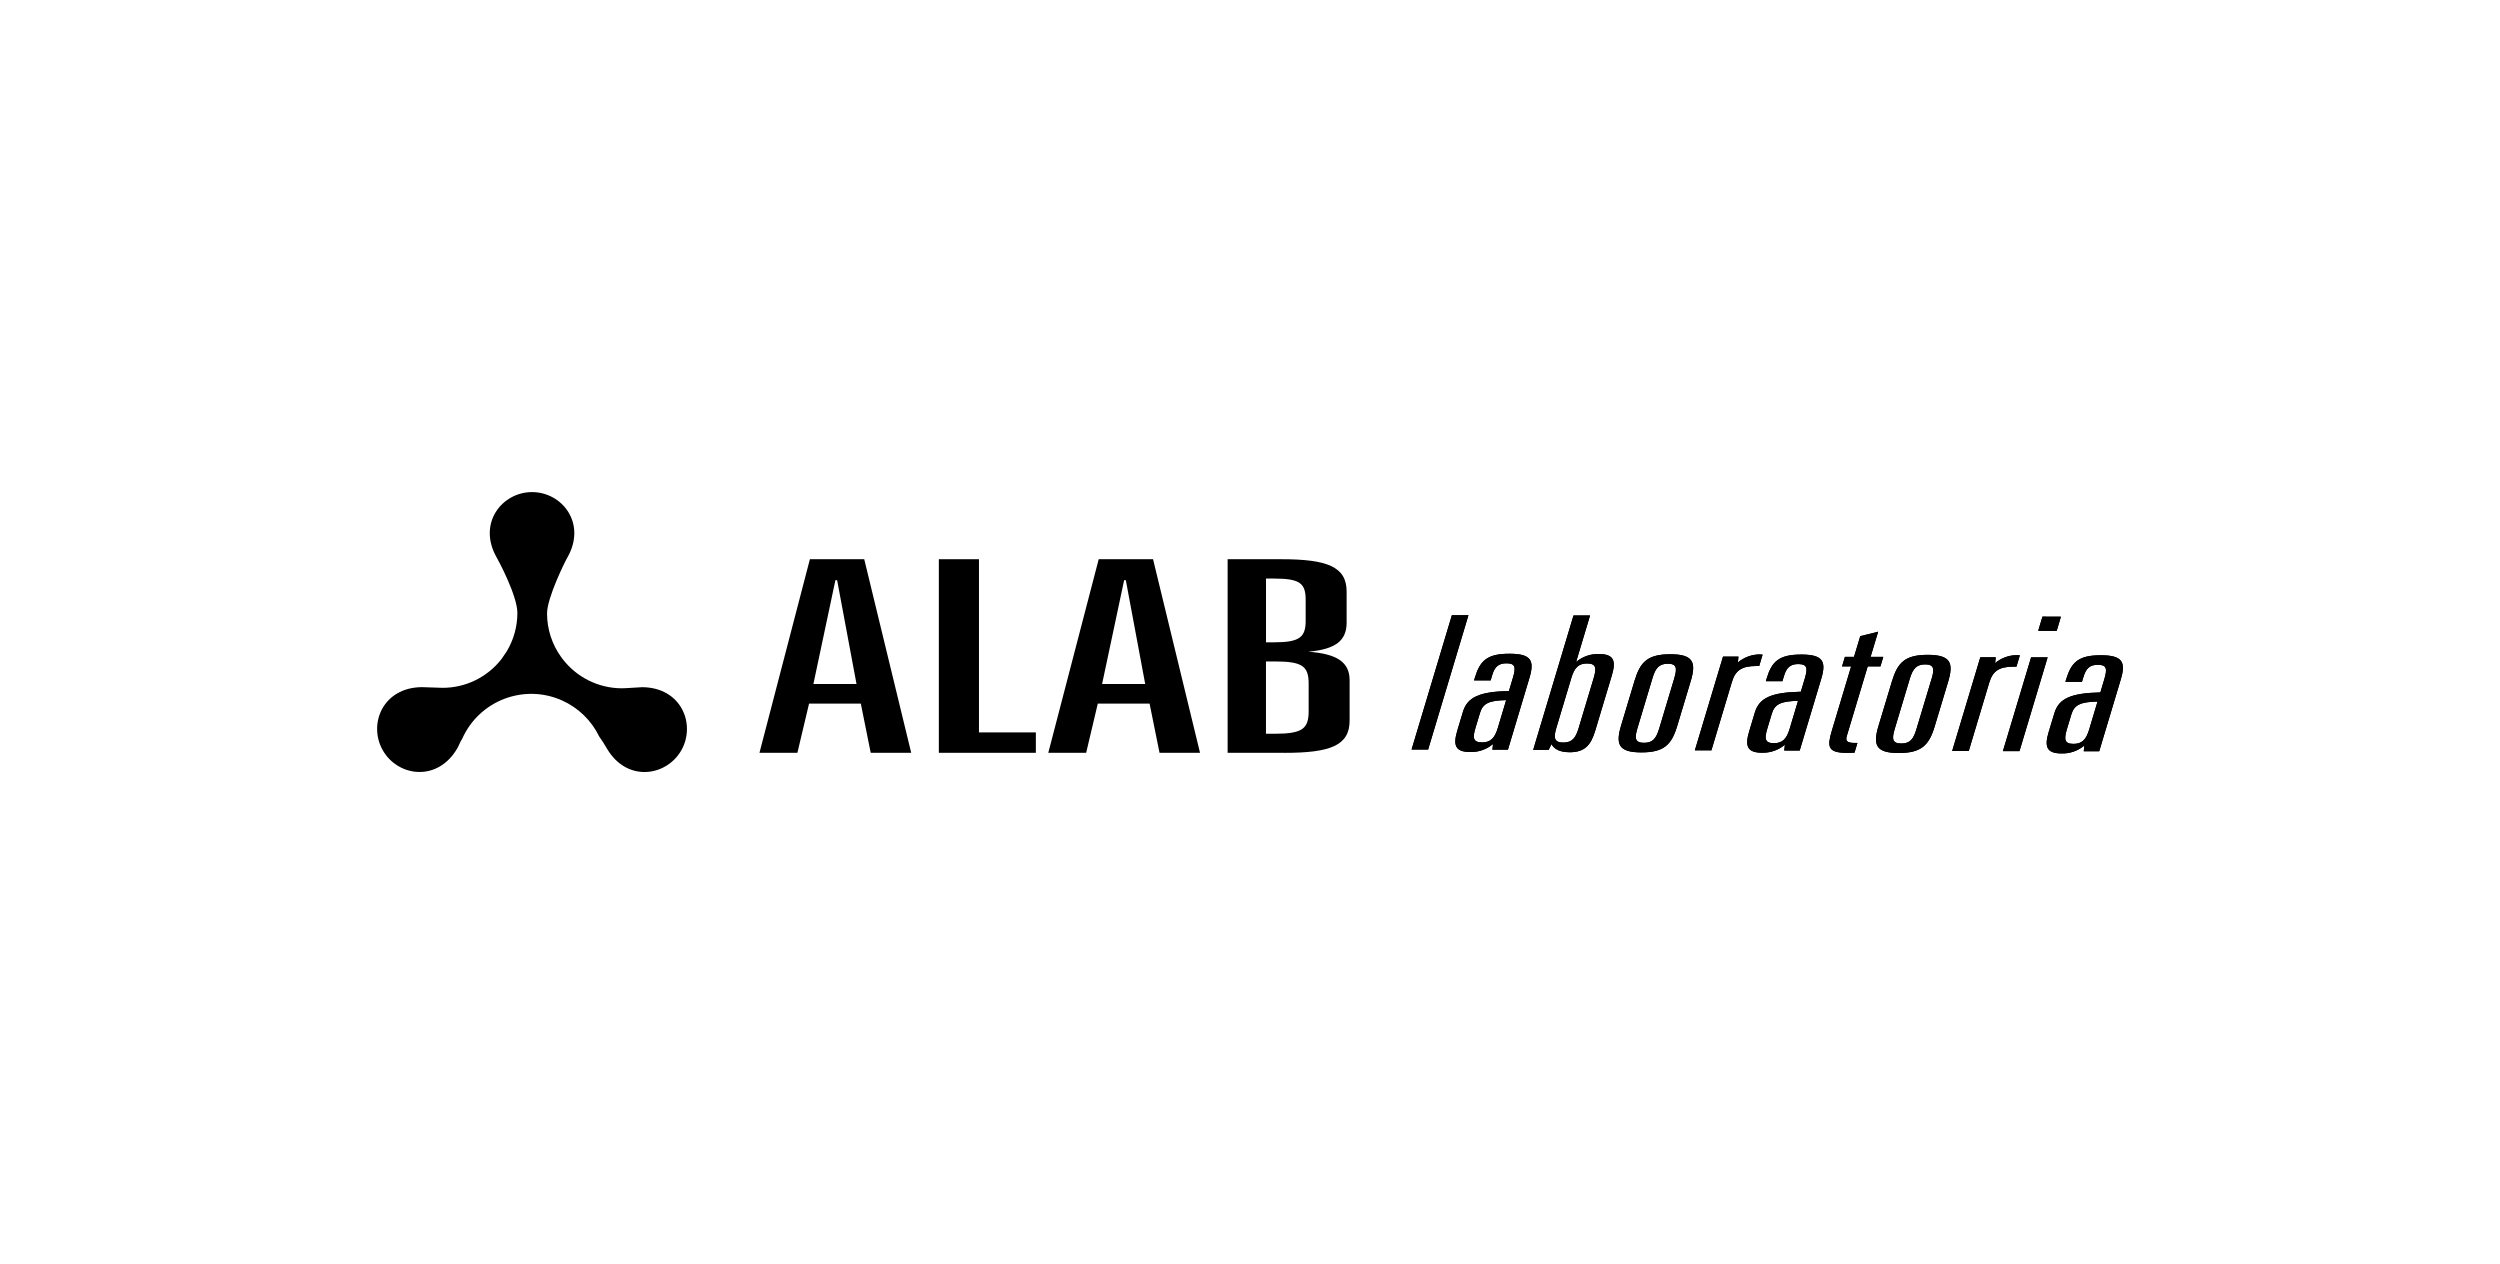 <svg xmlns="http://www.w3.org/2000/svg" id="Layer_1" viewBox="0 0 593.28 300"><path d="M198.66,137.69h-.41l-5.22,24.63h10.23s-4.6-24.63-4.6-24.63ZM206.63,178.65l-2.35-11.68h-12.28l-2.77,11.68h-9l11.97-45.95h12.89l11.15,45.95h-9.62Z"></path><polygon points="222.8 178.65 222.8 132.71 232.32 132.71 232.32 173.81 245.82 173.81 245.82 178.65 222.8 178.65"></polygon><path d="M267.18,137.69h-.41l-5.23,24.63h10.23l-4.6-24.63h0ZM275.17,178.65l-2.36-11.68h-12.29l-2.76,11.68h-8.99l11.97-45.95h12.89l11.15,45.95h-9.62Z"></path><path d="M310.56,162.26h0c0-4.21-1.53-5.29-8.08-5.29h-2.05v17.16h2.05c6.55,0,8.08-1.15,8.08-5.36v-6.51ZM309.85,142.35h0c0-3.9-1.33-5.05-7.47-5.05h-1.94v15.13h1.94c6.04,0,7.47-1.22,7.47-5.11v-4.97ZM304.83,178.65h-13.5v-45.94h12.78c10.86,0,15.46,1.79,15.46,7.66v7.4c0,4.21-2.56,6.32-9.11,6.89,6.86.5,9.82,2.49,9.82,6.77v9.57c0,5.94-4.61,7.66-15.45,7.66h0Z"></path><polygon points="334.98 177.88 344.55 145.99 348.48 146 338.91 177.88 334.98 177.88"></polygon><path d="M357.44,166.15h0c-4.02.07-5.53.74-6.22,3.04l-1.08,3.58c-.7,2.35-.57,3.41,1.59,3.41,2.03,0,3-1.06,3.71-3.4l1.99-6.64h0ZM354.16,177.93l.15-1.37c-1.51,1.28-3.44,1.96-5.42,1.9-3.59,0-4.09-1.65-3.05-5.11l1.33-4.43c1.07-3.53,3.99-4.77,10.92-4.94l.94-3.15c.75-2.48.57-3.41-1.52-3.42-1.9,0-2.81.83-3.4,2.83l-.36,1.23h-3.94l.19-.64c1.22-4.08,2.96-5.71,8.26-5.69,5.18,0,5.91,1.69,4.7,5.72l-5.11,17.05h-3.67Z"></path><path d="M378.21,160.87h0c.7-2.36.56-3.41-1.6-3.42-2.03,0-3,1.06-3.7,3.4l-3.59,11.96c-.7,2.35-.43,3.41,1.65,3.41s2.95-1.06,3.65-3.4c0,0,3.59-11.95,3.59-11.95ZM372.45,178.51c-2.16,0-3.6-.67-4.27-1.92l-.67,1.37h-3.67l9.57-31.9h3.93l-3.31,11.04c1.51-1.28,3.43-1.95,5.41-1.89,3.6,0,4.1,1.65,3.06,5.11l-3.94,13.11c-1.04,3.45-2.51,5.09-6.11,5.09h0Z"></path><path d="M397.33,160.92h0c.71-2.35.56-3.41-1.53-3.41s-2.94,1.06-3.64,3.4l-3.59,11.96c-.7,2.35-.56,3.41,1.6,3.41,2.03,0,2.86-1.01,3.58-3.4l3.59-11.96h0ZM389.48,178.55c-5.43,0-6.1-1.96-4.77-6.39l3.18-10.58c1.35-4.48,3.08-6.33,8.57-6.32,5.37.02,6.11,1.93,4.78,6.35l-3.2,10.63c-1.34,4.48-3.14,6.33-8.57,6.31h0Z"></path><path d="M416.79,158.05c-3.53,0-4.97,1.09-5.79,3.8l-4.86,16.21h-3.93l6.68-22.24h3.67l-.14,1.38c1.46-1.22,3.31-1.9,5.22-1.9.2,0,.38.05.65.05l-.81,2.7h-.67Z"></path><path d="M426.69,166.32h0c-4.01.08-5.53.74-6.22,3.05l-1.08,3.59c-.7,2.35-.56,3.41,1.6,3.41,2.03,0,3-1.05,3.71-3.4l1.99-6.64h0ZM423.42,178.1l.15-1.37c-1.51,1.28-3.44,1.95-5.41,1.9-3.6,0-4.09-1.65-3.05-5.11l1.33-4.43c1.07-3.54,3.99-4.77,10.92-4.94l.94-3.14c.74-2.48.56-3.41-1.54-3.42-1.9,0-2.8.84-3.4,2.83l-.37,1.24h-3.93l.18-.63c1.22-4.08,2.96-5.71,8.27-5.7,5.17,0,5.91,1.7,4.7,5.73l-5.12,17.05h-3.67v-.03Z"></path><path d="M438.31,178.67c-4.65-.02-4.73-1.48-3.56-5.38l4.55-15.15h-2.16l.68-2.26h2.16l1.48-4.91,4.25-1.06-1.8,5.98h3.01l-.67,2.26h-3.02l-4.96,16.51c-.37,1.23.09,1.65,1.93,1.65h.59l-.69,2.31c-.67.04-1.25.04-1.78.04h-.02Z"></path><path d="M458.4,161.08h0c.7-2.35.56-3.41-1.53-3.41s-2.94,1.06-3.65,3.4l-3.59,11.96c-.7,2.35-.57,3.41,1.59,3.41,2.03,0,2.86-1.01,3.57-3.4l3.6-11.96h0ZM450.55,178.7c-5.43,0-6.1-1.96-4.77-6.4l3.19-10.58c1.34-4.47,3.08-6.33,8.57-6.32,5.38.02,6.11,1.93,4.79,6.35l-3.2,10.63c-1.35,4.48-3.15,6.33-8.58,6.32h0Z"></path><path d="M477.87,158.2c-3.53,0-4.98,1.09-5.8,3.81l-4.86,16.21h-3.94l6.68-22.24h3.67l-.15,1.38c1.46-1.22,3.31-1.9,5.22-1.89.2,0,.38.04.65.04l-.81,2.7h-.65,0Z"></path><path d="M483.69,149.7h0l1.01-3.37,4.38.02-1,3.37-4.39-.02h0ZM475.32,178.23l6.68-22.23h3.93l-6.68,22.25h-3.93v-.02Z"></path><path d="M497.78,166.49h0c-4.02.08-5.53.75-6.22,3.05l-1.08,3.58c-.69,2.35-.56,3.41,1.6,3.41,2.03,0,3-1.06,3.7-3.4l1.99-6.65h0ZM494.5,178.28l.15-1.37c-1.51,1.28-3.44,1.95-5.42,1.89-3.6,0-4.09-1.65-3.05-5.11l1.34-4.43c1.06-3.54,3.99-4.78,10.92-4.94l.94-3.15c.74-2.48.56-3.41-1.53-3.41-1.9,0-2.8.84-3.4,2.82l-.38,1.24h-3.93l.19-.63c1.22-4.07,2.95-5.7,8.26-5.69,5.18,0,5.91,1.7,4.7,5.73l-5.12,17.05h-3.67,0Z"></path><polygon points="334.98 177.88 344.55 145.99 348.48 146 338.91 177.88 334.98 177.88"></polygon><path d="M357.44,166.15h0c-4.02.07-5.53.74-6.22,3.04l-1.08,3.58c-.7,2.35-.57,3.41,1.59,3.41,2.03,0,3-1.06,3.71-3.4l1.99-6.64h0ZM354.16,177.93l.15-1.37c-1.51,1.28-3.44,1.96-5.42,1.9-3.59,0-4.09-1.65-3.05-5.11l1.33-4.43c1.07-3.53,3.99-4.77,10.92-4.94l.94-3.15c.75-2.48.57-3.41-1.52-3.42-1.9,0-2.81.83-3.4,2.83l-.36,1.23h-3.94l.19-.64c1.22-4.08,2.96-5.71,8.26-5.69,5.18,0,5.91,1.69,4.7,5.72l-5.11,17.05h-3.67Z"></path><path d="M378.21,160.87h0c.7-2.36.56-3.41-1.6-3.42-2.03,0-3,1.06-3.7,3.4l-3.59,11.96c-.7,2.35-.43,3.41,1.65,3.41s2.95-1.06,3.65-3.4c0,0,3.59-11.95,3.59-11.95ZM372.45,178.51c-2.16,0-3.6-.67-4.27-1.92l-.67,1.37h-3.67l9.57-31.9h3.93l-3.31,11.04c1.51-1.28,3.43-1.95,5.41-1.89,3.6,0,4.1,1.65,3.06,5.11l-3.94,13.11c-1.04,3.45-2.51,5.09-6.11,5.09h0Z"></path><path d="M397.33,160.92h0c.71-2.35.56-3.41-1.53-3.41s-2.94,1.06-3.64,3.4l-3.59,11.96c-.7,2.35-.56,3.41,1.6,3.41,2.03,0,2.86-1.01,3.58-3.4l3.59-11.96h0ZM389.48,178.55c-5.43,0-6.1-1.96-4.77-6.39l3.18-10.58c1.35-4.48,3.08-6.33,8.57-6.32,5.37.02,6.11,1.93,4.78,6.35l-3.2,10.63c-1.34,4.48-3.14,6.33-8.57,6.31h0Z"></path><path d="M416.79,158.05c-3.53,0-4.97,1.09-5.79,3.8l-4.86,16.21h-3.93l6.68-22.24h3.67l-.14,1.38c1.46-1.22,3.31-1.9,5.22-1.9.2,0,.38.05.65.05l-.81,2.7h-.67Z"></path><path d="M426.69,166.32h0c-4.01.08-5.53.74-6.22,3.05l-1.08,3.59c-.7,2.35-.56,3.41,1.6,3.41,2.03,0,3-1.05,3.71-3.4l1.99-6.64h0ZM423.42,178.1l.15-1.37c-1.51,1.28-3.44,1.95-5.41,1.9-3.6,0-4.09-1.65-3.05-5.11l1.33-4.43c1.07-3.54,3.99-4.77,10.92-4.94l.94-3.14c.74-2.48.56-3.41-1.54-3.42-1.9,0-2.8.84-3.4,2.83l-.37,1.24h-3.93l.18-.63c1.22-4.08,2.96-5.71,8.27-5.7,5.17,0,5.91,1.7,4.7,5.73l-5.12,17.05h-3.67v-.03Z"></path><path d="M438.31,178.67c-4.65-.02-4.73-1.48-3.56-5.38l4.55-15.15h-2.16l.68-2.26h2.16l1.48-4.91,4.25-1.06-1.8,5.98h3.01l-.67,2.26h-3.02l-4.96,16.51c-.37,1.23.09,1.65,1.93,1.65h.59l-.69,2.31c-.67.04-1.25.04-1.78.04h-.02Z"></path><path d="M458.4,161.08h0c.7-2.35.56-3.41-1.53-3.41s-2.94,1.06-3.65,3.4l-3.59,11.96c-.7,2.35-.57,3.41,1.59,3.41,2.03,0,2.86-1.01,3.57-3.4l3.6-11.96h0ZM450.55,178.7c-5.43,0-6.1-1.96-4.77-6.4l3.19-10.58c1.34-4.47,3.08-6.33,8.57-6.32,5.38.02,6.11,1.93,4.79,6.35l-3.2,10.63c-1.35,4.48-3.15,6.33-8.58,6.32h0Z"></path><path d="M477.87,158.2c-3.53,0-4.98,1.09-5.8,3.81l-4.86,16.21h-3.94l6.68-22.24h3.67l-.15,1.38c1.46-1.22,3.31-1.9,5.22-1.89.2,0,.38.04.65.04l-.81,2.7h-.65,0Z"></path><path d="M483.69,149.7h0l1.01-3.37,4.38.02-1,3.37-4.39-.02h0ZM475.32,178.23l6.68-22.23h3.93l-6.68,22.25h-3.93v-.02Z"></path><path d="M497.78,166.49h0c-4.02.08-5.53.75-6.22,3.05l-1.08,3.58c-.69,2.35-.56,3.41,1.6,3.41,2.03,0,3-1.06,3.7-3.4l1.99-6.65h0ZM494.5,178.28l.15-1.37c-1.51,1.28-3.44,1.95-5.42,1.89-3.6,0-4.09-1.65-3.05-5.11l1.34-4.43c1.06-3.54,3.99-4.78,10.92-4.94l.94-3.15c.74-2.48.56-3.41-1.53-3.41-1.9,0-2.8.84-3.4,2.82l-.38,1.24h-3.93l.19-.63c1.22-4.07,2.95-5.7,8.26-5.69,5.18,0,5.91,1.7,4.7,5.73l-5.12,17.05h-3.67,0Z"></path><path d="M152.37,163.08c-.55,0-3.71.26-4.79.26-5.56,0-10.81-2.62-14.16-7.07-.08-.11-.18-.23-.26-.35-2.17-3.01-3.34-6.63-3.34-10.34s4.25-12.3,4.8-13.23c4.68-8.13-1.22-15.57-8.36-15.57s-13.03,7.44-8.37,15.56c.44.76,4.89,9.07,4.89,13.13,0,3.21-.88,6.35-2.52,9.1-.03.05-1.05,1.57-1.27,1.86-3.36,4.29-8.5,6.81-13.95,6.8-.91,0-4.14-.16-4.88-.16-9.36.04-12.87,8.85-9.29,15.04,3.57,6.19,12.96,7.56,17.66-.54.41-.71.68-1.56,1.15-2.24,4.02-9.05,14.61-13.14,23.66-9.12,3.87,1.72,7,4.75,8.85,8.56.65.92,1.25,1.85,1.8,2.81,4.7,8.11,14.09,6.72,17.66.54s.07-15.01-9.29-15.04"></path></svg>